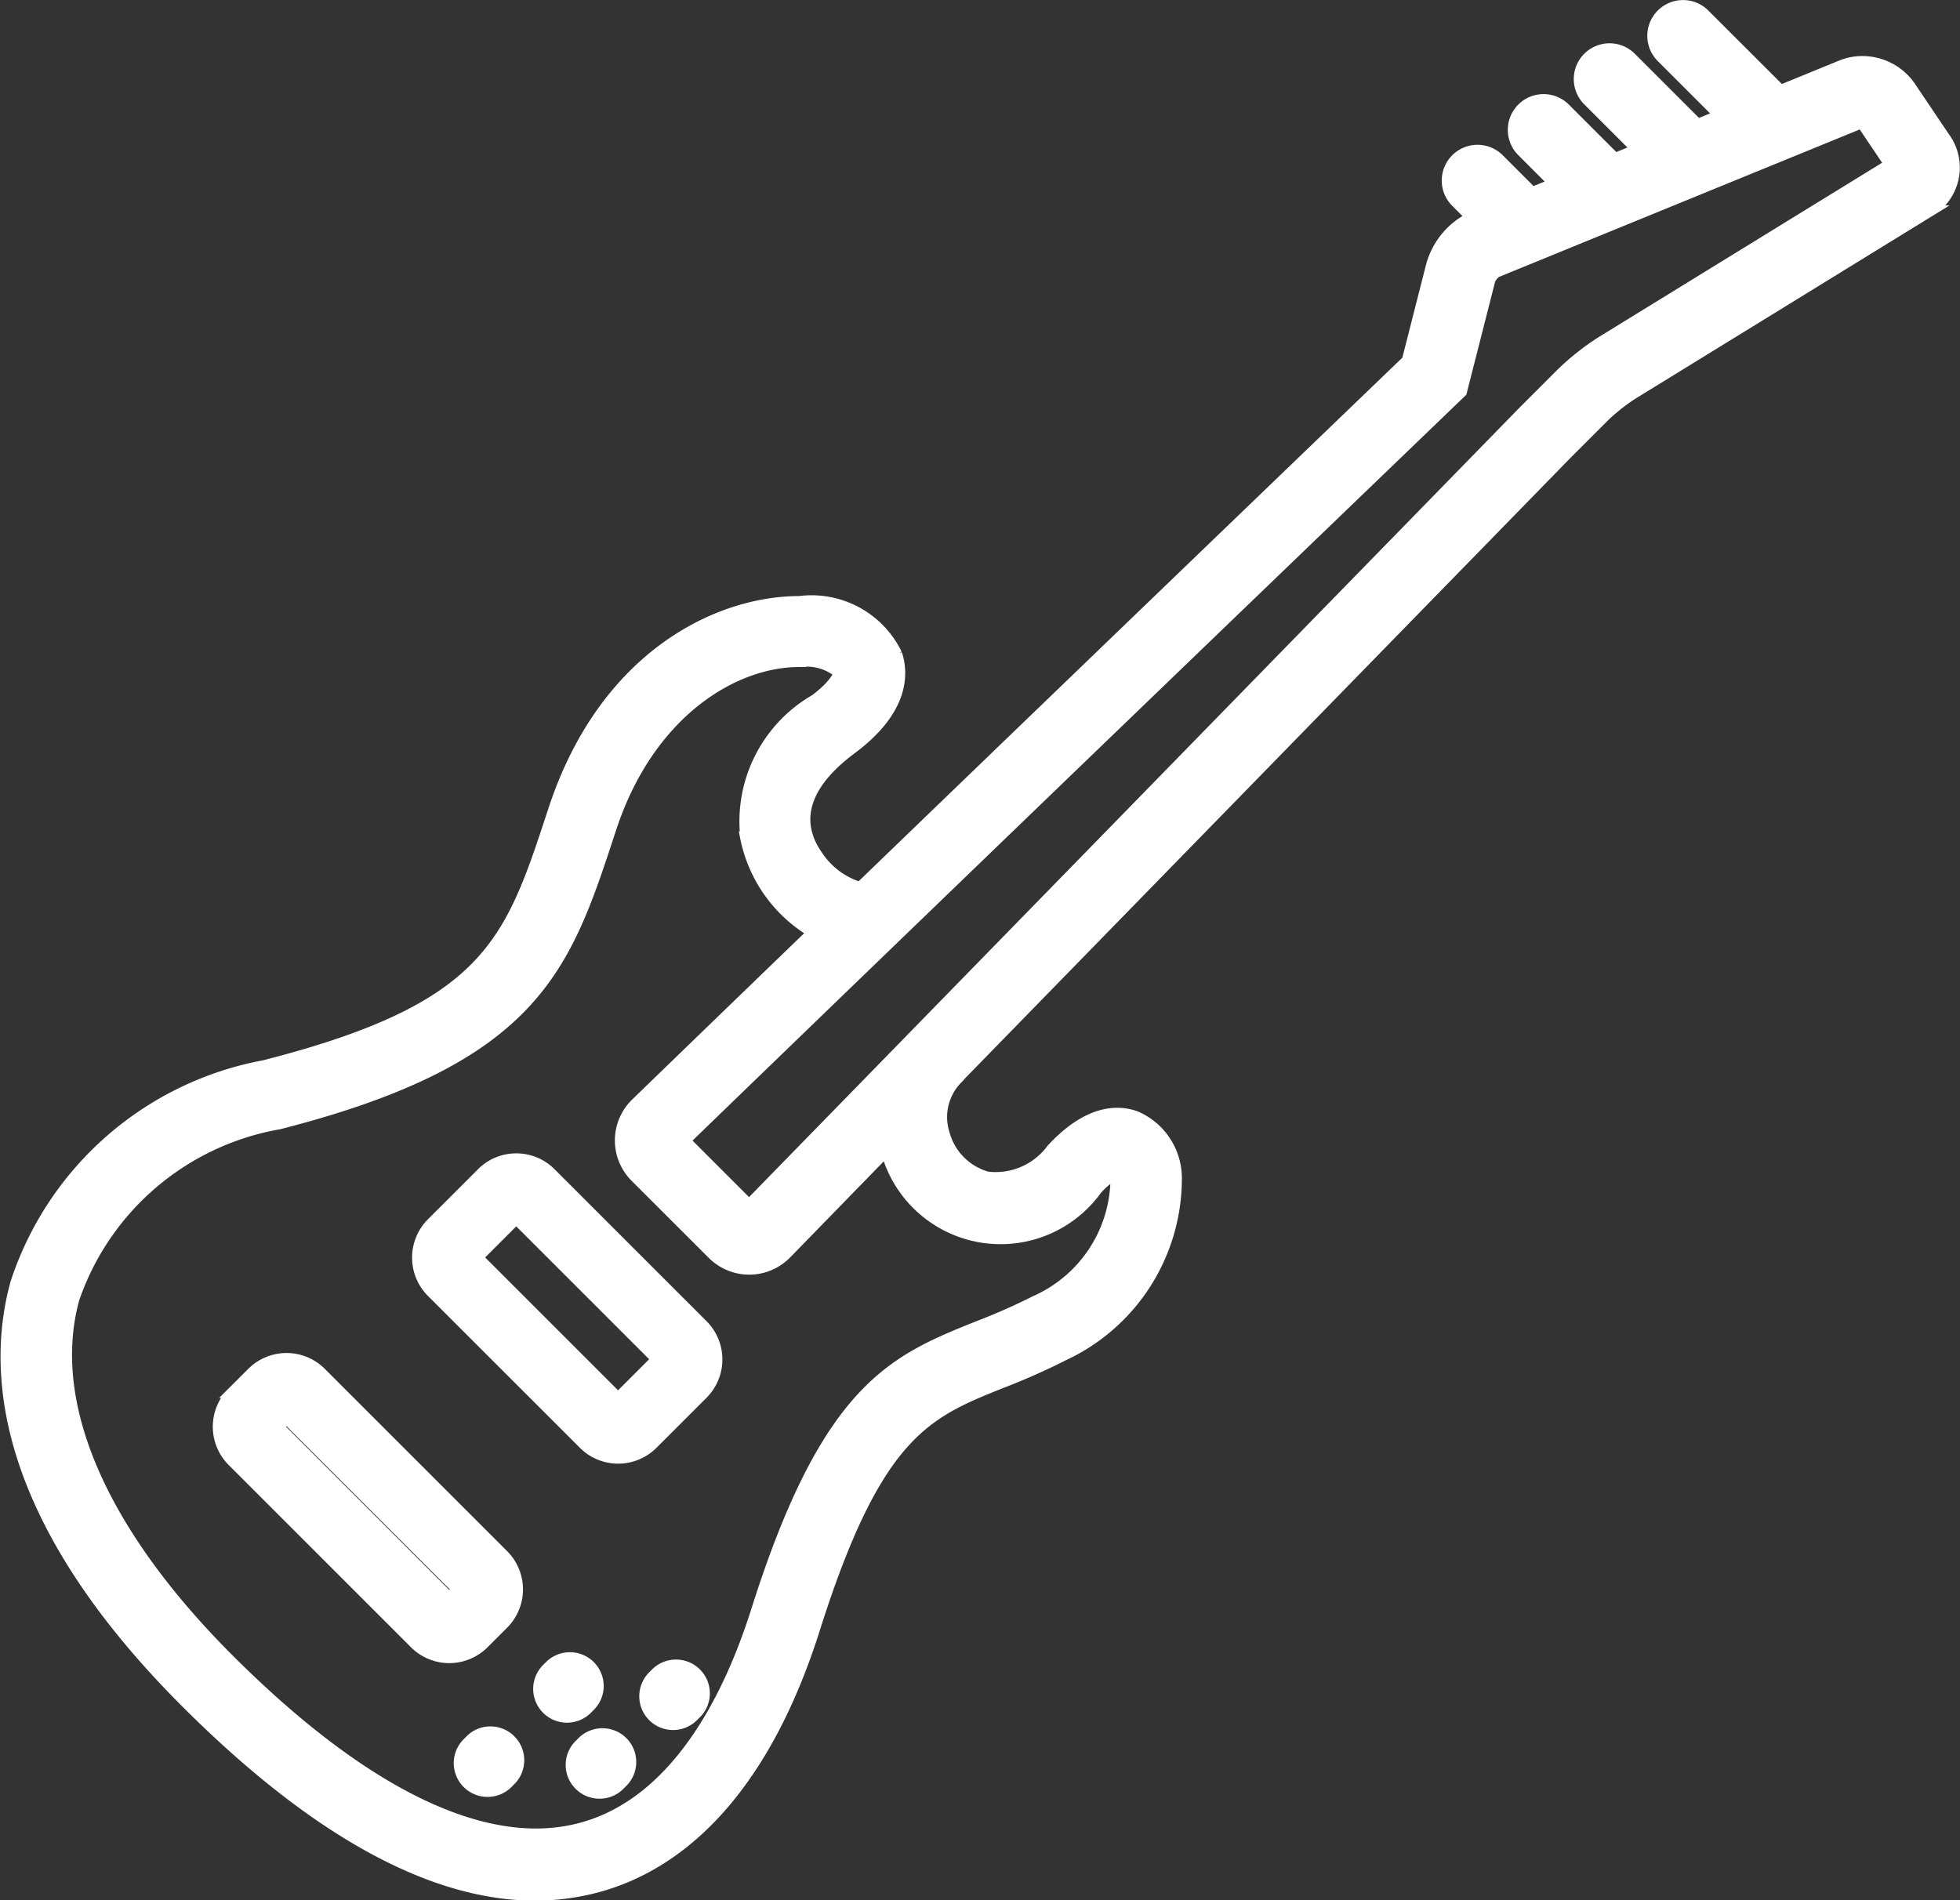 <?xml version="1.0" encoding="UTF-8"?> <svg xmlns="http://www.w3.org/2000/svg" width="35.213" height="34.149" viewBox="0 0 35.213 34.149"><rect x="0" y="0" width="35.213" height="34.149" fill="#333333" stroke="none"/><g id="グループ_102" data-name="グループ 102" transform="translate(-636.551 -358.348)"><path id="パス_185" data-name="パス 185" d="M671.5,360.843l-.633-.94a1.044,1.044,0,0,0-.859-.448,1,1,0,0,0-.375.073l-1.093.447-1.368-1.367a.542.542,0,1,0-.767.767l1.046,1.046-.4.164-1.2-1.2a.542.542,0,1,0-.767.767l.882.882-.4.164-.9-.9a.542.542,0,1,0-.767.767l.58.581-.4.163-.6-.6a.542.542,0,1,0-.767.767l.279.278a1.36,1.36,0,0,0-.725.882l-.431,1.692c-.55.529-5.168,4.97-9.832,9.47a1.412,1.412,0,0,1-.78-.591c-.3-.436-.43-1.121.626-1.906.959-.714.919-1.369.81-1.7a1.7,1.7,0,0,0-1.747-.942c-1.47,0-3.508.986-4.413,3.746l-.016.048c-.768,2.342-1.153,3.516-5.184,4.546a5.81,5.81,0,0,0-4.463,3.908c-.439,1.6-.266,4.208,3.057,7.531,2.3,2.3,4.409,3.464,6.271,3.464a4.318,4.318,0,0,0,1.018-.122c1.792-.437,3.176-2.048,4-4.657,1.116-3.528,2.007-3.885,3.356-4.426a12.019,12.019,0,0,0,1.117-.495,3.5,3.5,0,0,0,2.029-3.149,1.205,1.205,0,0,0-.736-1.143c-.33-.115-.856-.106-1.5.591a1.257,1.257,0,0,1-1.159.5,1.109,1.109,0,0,1-.776-.781.985.985,0,0,1,.258-1.011.44.44,0,0,0,.041-.048L664.7,366.5l.676-.676a3.467,3.467,0,0,1,.509-.4l5.338-3.285a.914.914,0,0,0,.281-1.292Zm-21.554,12.545a2.558,2.558,0,0,0,1.214,1.713c-1.087,1.049-2.164,2.091-3.18,3.075a.926.926,0,0,0-.011,1.32l1.386,1.385a.928.928,0,0,0,1.32-.007l1.8-1.848a2.123,2.123,0,0,0,3.773.7,1.275,1.275,0,0,1,.321-.269.627.627,0,0,1,.03.165,2.43,2.43,0,0,1-1.446,2.108,11.07,11.07,0,0,1-1.022.452c-1.518.609-2.716,1.09-3.986,5.107-.491,1.553-1.449,3.5-3.224,3.93-1.688.412-3.854-.645-6.265-3.056-2.305-2.305-3.291-4.605-2.778-6.477a4.762,4.762,0,0,1,3.686-3.144c4.606-1.177,5.139-2.8,5.945-5.26l.016-.048c.678-2.068,2.189-3,3.387-3h.022a.92.92,0,0,1,.691.2c0,.051-.1.245-.427.489A2.521,2.521,0,0,0,649.951,373.388Zm.063,6.614-1.159-1.159c5.42-5.246,12.445-12,13.807-13.312l.148-.142.512-2.012a.339.339,0,0,1,.117-.141L670,360.551l.506.752-5.19,3.193a4.548,4.548,0,0,0-.706.559l-.681.681Z" transform="translate(0)" fill="#fff" stroke="#fff" stroke-width="0.2"></path><path id="パス_186" data-name="パス 186" d="M645.461,378.142a.866.866,0,0,0-.617.256l-.9.9a.875.875,0,0,0,0,1.234l2.731,2.73a.872.872,0,0,0,1.234,0l.9-.9a.873.873,0,0,0,0-1.234l-2.73-2.73A.866.866,0,0,0,645.461,378.142Zm-.7,1.77.7-.7,2.529,2.529-.7.7Z" transform="translate(0.365 1.032)" fill="#fff" stroke="#fff" stroke-width="0.2"></path><path id="パス_187" data-name="パス 187" d="M645.7,384.748l-3.275-3.275a.872.872,0,0,0-1.234,0l-.352.351a.873.873,0,0,0,0,1.235l3.275,3.275a.873.873,0,0,0,1.235,0l.351-.351a.873.873,0,0,0,0-1.235Zm-.818.617-.151.151-3.074-3.075.15-.151Z" transform="translate(-0.109 1.544)" fill="#fff" stroke="#fff" stroke-width="0.2"></path><path id="パス_188" data-name="パス 188" d="M648.243,386.883h0a.507.507,0,0,0-.359.148l-.052.052a.507.507,0,1,0,.717.718l.052-.051a.507.507,0,0,0-.358-.867Z" transform="translate(0.453 1.387)" fill="#fff" stroke="#fff" stroke-width="0.2"></path><path id="パス_189" data-name="パス 189" d="M646.77,387.613a.507.507,0,0,0-.358-.866h0a.507.507,0,0,0-.359.148l-.052.052a.507.507,0,1,0,.717.718Z" transform="translate(0.378 1.391)" fill="#fff" stroke="#fff" stroke-width="0.2"></path><path id="パス_190" data-name="パス 190" d="M646.614,388.3l-.052.052a.507.507,0,0,0,.359.866.5.5,0,0,0,.359-.149l.052-.052a.507.507,0,0,0,0-.717A.509.509,0,0,0,646.614,388.3Z" transform="translate(0.401 1.352)" fill="#fff" stroke="#fff" stroke-width="0.2"></path><path id="パス_191" data-name="パス 191" d="M645.041,388.118h0a.5.5,0,0,0-.358.149l-.052.052a.507.507,0,0,0,.358.866.507.507,0,0,0,.359-.148l.052-.052a.508.508,0,0,0-.358-.867Z" transform="translate(0.321 1.353)" fill="#fff" stroke="#fff" stroke-width="0.2"></path></g></svg> 
